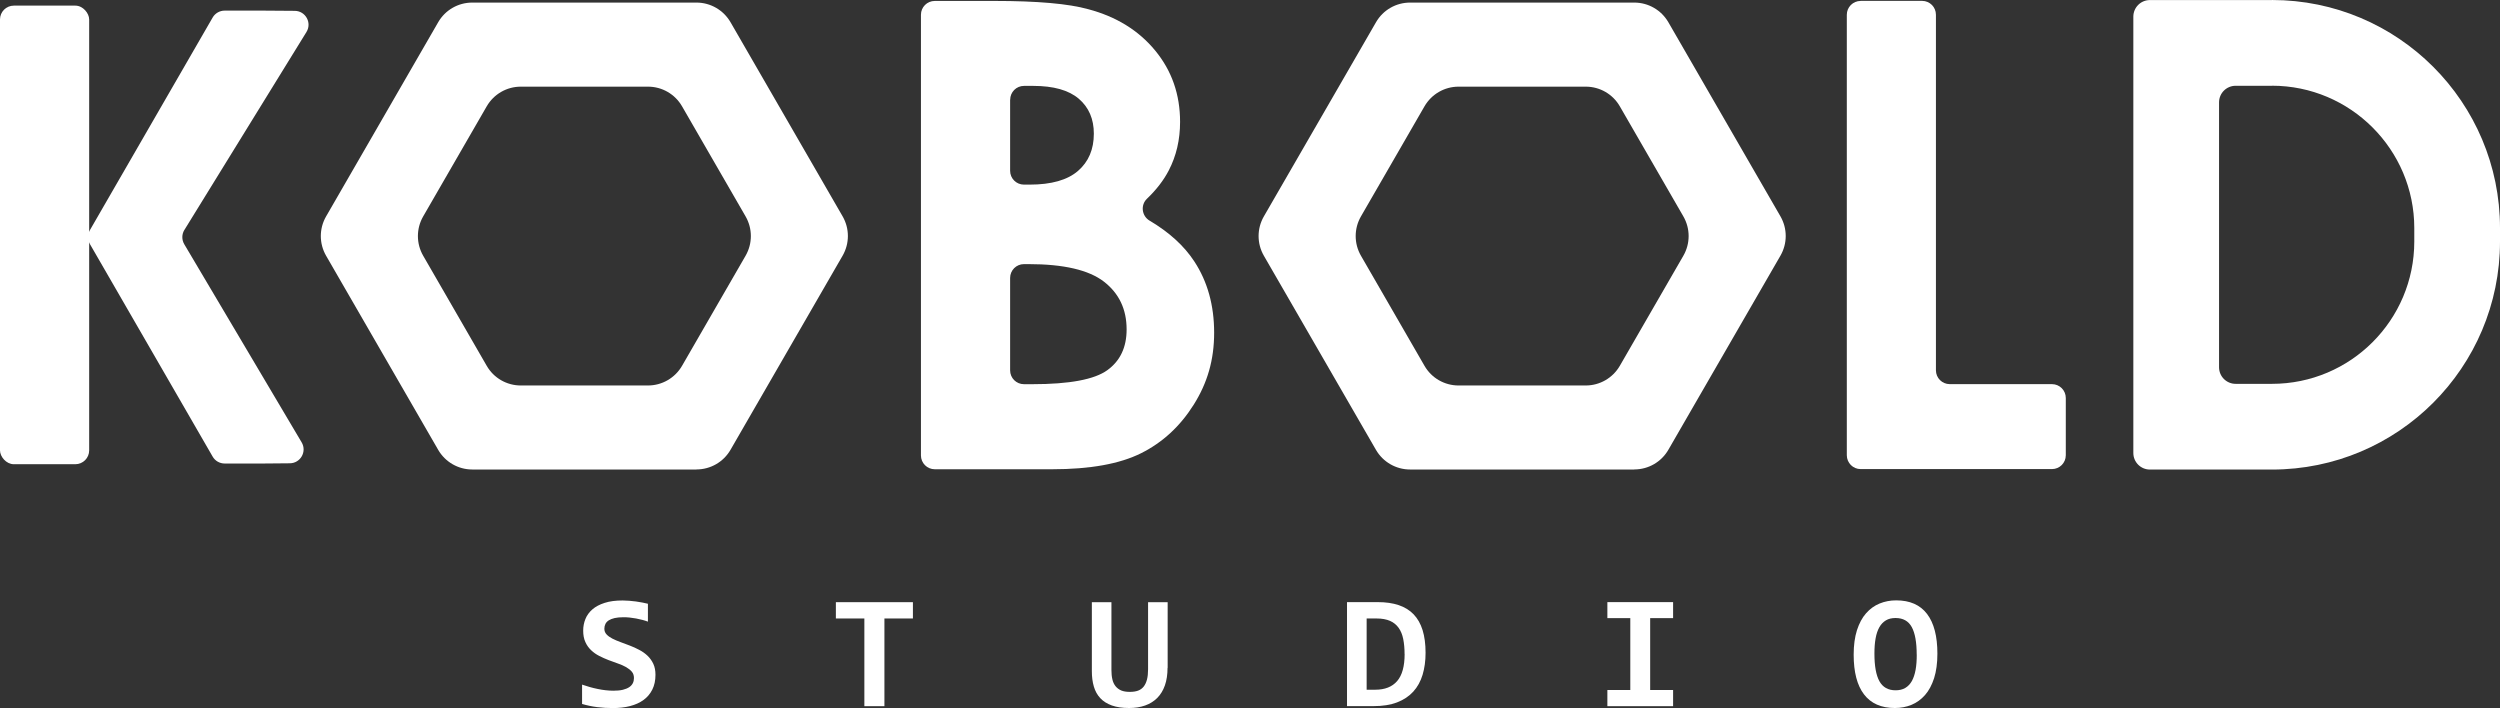 <?xml version="1.0" encoding="UTF-8"?> <svg xmlns="http://www.w3.org/2000/svg" id="Layer_2" data-name="Layer 2" width="426.41" height="120.76" viewBox="0 0 426.41 120.76"><rect x="0" y="0" width="426.41" height="120.76" fill="#333333" stroke="none"/><defs><style> .cls-1 { fill: #fff; } </style></defs><g id="Calque_1" data-name="Calque 1"><g><rect class="cls-1" y=".96" width="15.21" height="78.22" rx="2.36" ry="2.36"></rect><g><path class="cls-1" d="m111.8,115.09c0,.97-.18,1.81-.54,2.53-.36.72-.86,1.31-1.5,1.77-.64.47-1.41.81-2.29,1.04-.89.23-1.86.34-2.91.34-.93,0-1.83-.05-2.7-.16s-1.73-.29-2.58-.54v-3.3c.42.14.85.28,1.3.41.45.13.91.24,1.36.33.46.1.91.17,1.36.22.45.05.89.08,1.32.08.63,0,1.17-.05,1.62-.16.44-.11.81-.26,1.09-.45.28-.19.48-.42.61-.68.13-.26.19-.55.19-.87,0-.43-.12-.8-.37-1.09-.25-.29-.58-.55-.98-.78-.41-.23-.87-.43-1.39-.61-.52-.18-1.05-.38-1.59-.58-.54-.21-1.07-.44-1.59-.71-.52-.26-.98-.59-1.39-.98-.41-.39-.74-.85-.98-1.39-.25-.54-.37-1.19-.37-1.95,0-.7.13-1.36.38-1.98.25-.62.65-1.17,1.19-1.64.54-.47,1.24-.84,2.09-1.11.85-.28,1.88-.41,3.08-.41.35,0,.72.02,1.11.05.38.03.76.07,1.14.12.38.05.74.11,1.09.18.35.07.67.14.96.21v3.05c-.29-.11-.61-.21-.95-.3-.34-.09-.7-.17-1.07-.24s-.74-.12-1.11-.16c-.37-.04-.72-.05-1.06-.05-.59,0-1.09.05-1.49.14s-.74.23-1,.39c-.26.17-.45.37-.57.62-.12.24-.18.52-.18.81,0,.37.12.69.37.96.25.27.58.51.99.72.41.21.88.41,1.4.6.52.19,1.05.38,1.6.6.55.21,1.08.45,1.6.73.52.27.99.6,1.4.99.41.39.74.85.99,1.38.25.53.37,1.16.37,1.88Z"></path><path class="cls-1" d="m150.85,105.49v14.96h-3.42v-14.96h-4.86v-2.78h13.14v2.78h-4.86Z"></path><path class="cls-1" d="m199.14,113.92c0,1.13-.15,2.12-.45,2.98-.3.86-.74,1.57-1.3,2.14-.57.57-1.26,1-2.07,1.29-.81.29-1.73.43-2.74.43-1.14,0-2.12-.14-2.93-.43s-1.48-.71-1.98-1.25c-.51-.54-.87-1.2-1.1-1.98-.23-.78-.34-1.65-.34-2.62v-11.77h3.34v11.57c0,.6.05,1.13.16,1.59.1.46.29.85.54,1.17.26.32.58.56.97.73.39.16.88.24,1.47.24.55,0,1.02-.07,1.4-.21.38-.14.7-.37.95-.68.25-.31.44-.71.57-1.2.13-.49.19-1.08.19-1.78v-11.43h3.34v11.21Z"></path><path class="cls-1" d="m243.15,111.35c0,1.38-.17,2.62-.51,3.75-.34,1.12-.87,2.08-1.59,2.87-.72.79-1.64,1.4-2.76,1.83-1.12.43-2.47.64-4.03.64h-4.51v-17.74h5.25c1.36,0,2.55.17,3.56.51s1.87.86,2.55,1.57,1.19,1.6,1.53,2.69.51,2.38.51,3.88Zm-3.58.22c0-.96-.08-1.81-.23-2.57-.15-.75-.41-1.39-.78-1.91-.37-.52-.86-.92-1.47-1.19-.62-.27-1.38-.41-2.29-.41h-1.7v12.15h1.47c1.64,0,2.88-.49,3.73-1.47.85-.98,1.28-2.52,1.28-4.62Z"></path><path class="cls-1" d="m274.16,105.43v-2.73h11.21v2.73h-3.91v12.26h3.91v2.76h-11.21v-2.76h3.91v-12.26h-3.91Z"></path><path class="cls-1" d="m330.45,111.5c0,1.61-.19,3-.56,4.17-.38,1.17-.89,2.13-1.55,2.88-.66.75-1.43,1.31-2.31,1.67s-1.83.54-2.83.54c-2.34,0-4.09-.78-5.27-2.33-1.18-1.55-1.76-3.81-1.76-6.77,0-1.61.19-3,.56-4.17.38-1.17.89-2.13,1.55-2.88.66-.75,1.43-1.31,2.31-1.67.88-.36,1.83-.54,2.83-.54,2.34,0,4.09.77,5.27,2.32,1.18,1.55,1.76,3.81,1.76,6.77Zm-3.53.16c0-2.1-.28-3.67-.84-4.7-.56-1.03-1.48-1.55-2.77-1.55-.64,0-1.19.13-1.64.4-.45.27-.83.66-1.12,1.17-.29.52-.51,1.15-.64,1.91-.14.76-.2,1.62-.2,2.6,0,2.1.28,3.67.85,4.7.57,1.03,1.49,1.55,2.76,1.55.64,0,1.19-.13,1.65-.4.46-.27.83-.66,1.12-1.17.29-.52.5-1.15.64-1.91.14-.76.2-1.62.2-2.6Z"></path></g><path class="cls-1" d="m157.08,77.67V2.52c0-1.31,1.06-2.36,2.36-2.36h10.2c7.29,0,12.61.47,15.98,1.41,4.78,1.27,8.59,3.62,11.42,7.06,2.83,3.44,4.24,7.49,4.24,12.16,0,3.04-.64,5.8-1.93,8.28-.87,1.68-2.11,3.29-3.72,4.83-1.12,1.07-.9,2.93.44,3.73,3.35,1.98,5.9,4.3,7.65,6.98,2.24,3.42,3.37,7.47,3.37,12.14s-1.16,8.58-3.48,12.27c-2.32,3.69-5.31,6.45-8.97,8.28-3.66,1.83-8.72,2.74-15.17,2.74h-20.03c-1.31,0-2.36-1.06-2.36-2.36Zm15.21-60.65v12.11c0,1.31,1.06,2.36,2.36,2.36h.96c3.71,0,6.46-.78,8.26-2.34,1.8-1.56,2.7-3.67,2.7-6.35,0-2.5-.85-4.48-2.56-5.95-1.71-1.47-4.31-2.2-7.79-2.2h-1.56c-1.31,0-2.36,1.06-2.36,2.36Zm0,30.41v15.74c0,1.31,1.06,2.36,2.36,2.36h1.45c6.32,0,10.57-.8,12.77-2.39,2.2-1.59,3.29-3.91,3.29-6.95,0-3.44-1.29-6.15-3.87-8.15-2.58-1.99-6.86-2.99-12.85-2.99h-.79c-1.31,0-2.36,1.06-2.36,2.36Z"></path><path class="cls-1" d="m317.36.15h10.48c1.31,0,2.36,1.06,2.36,2.36v60.65c0,1.31,1.06,2.36,2.36,2.36h17.43c1.31,0,2.36,1.06,2.36,2.36v9.77c0,1.31-1.06,2.36-2.36,2.36h-32.63c-1.31,0-2.36-1.06-2.36-2.36V2.52c0-1.31,1.06-2.36,2.36-2.36Z"></path><path class="cls-1" d="m278.74,80.08h-38.24c-2.4,0-4.61-1.28-5.81-3.35l-19.12-33.11c-1.2-2.08-1.2-4.63,0-6.71L234.7,3.79c1.2-2.08,3.41-3.35,5.81-3.35h38.24c2.4,0,4.61,1.28,5.81,3.35l19.12,33.11c1.2,2.08,1.2,4.63,0,6.71l-19.12,33.11c-1.2,2.08-3.41,3.35-5.81,3.35Zm-29.96-14.33h21.69c2.4,0,4.61-1.28,5.81-3.35l10.84-18.78c1.2-2.08,1.2-4.63,0-6.71l-10.84-18.78c-1.2-2.08-3.41-3.35-5.81-3.35h-21.69c-2.4,0-4.61,1.28-5.81,3.35l-10.84,18.78c-1.2,2.08-1.2,4.63,0,6.71l10.84,18.78c1.2,2.08,3.41,3.35,5.81,3.35Z"></path><path class="cls-1" d="m118.79,80.08h-38.24c-2.4,0-4.61-1.28-5.81-3.35l-19.12-33.11c-1.2-2.08-1.2-4.63,0-6.71L74.74,3.79c1.2-2.08,3.41-3.35,5.81-3.35h38.24c2.4,0,4.61,1.28,5.81,3.35l19.12,33.11c1.2,2.08,1.2,4.63,0,6.71l-19.12,33.11c-1.2,2.08-3.41,3.35-5.81,3.35Zm-29.96-14.33h21.69c2.4,0,4.61-1.28,5.81-3.35l10.84-18.78c1.2-2.08,1.2-4.63,0-6.71l-10.84-18.78c-1.2-2.08-3.41-3.35-5.81-3.35h-21.69c-2.4,0-4.61,1.28-5.81,3.35l-10.84,18.78c-1.2,2.08-1.2,4.63,0,6.71l10.84,18.78c1.2,2.08,3.41,3.35,5.81,3.35Z"></path><path class="cls-1" d="m31.45,39.22L52.27,5.46c.97-1.57-.15-3.59-1.99-3.61l-5.42-.04h-6.54c-.84,0-1.63.45-2.05,1.18L15.33,39.26c-.42.73-.42,1.63,0,2.36l20.94,36.26c.42.73,1.2,1.18,2.05,1.18h6.54l4.58-.04c1.82-.02,2.94-2,2.01-3.57l-20.02-33.79c-.45-.76-.44-1.7.02-2.45Z"></path><path class="cls-1" d="m387.51,14.62c13.39,0,24.28,10.89,24.28,24.28v2.29c0,13.41-10.87,24.28-24.28,24.28h-6.19c-1.57,0-2.83-1.27-2.83-2.83V17.46c0-1.57,1.27-2.83,2.83-2.83h6.19m0-14.62h-20.81c-1.57,0-2.83,1.27-2.83,2.83v74.42c0,1.57,1.27,2.83,2.83,2.83h20.81c21.48,0,38.9-17.41,38.9-38.9v-2.29c0-21.48-17.41-38.9-38.9-38.9h0Z"></path></g></g></svg> 